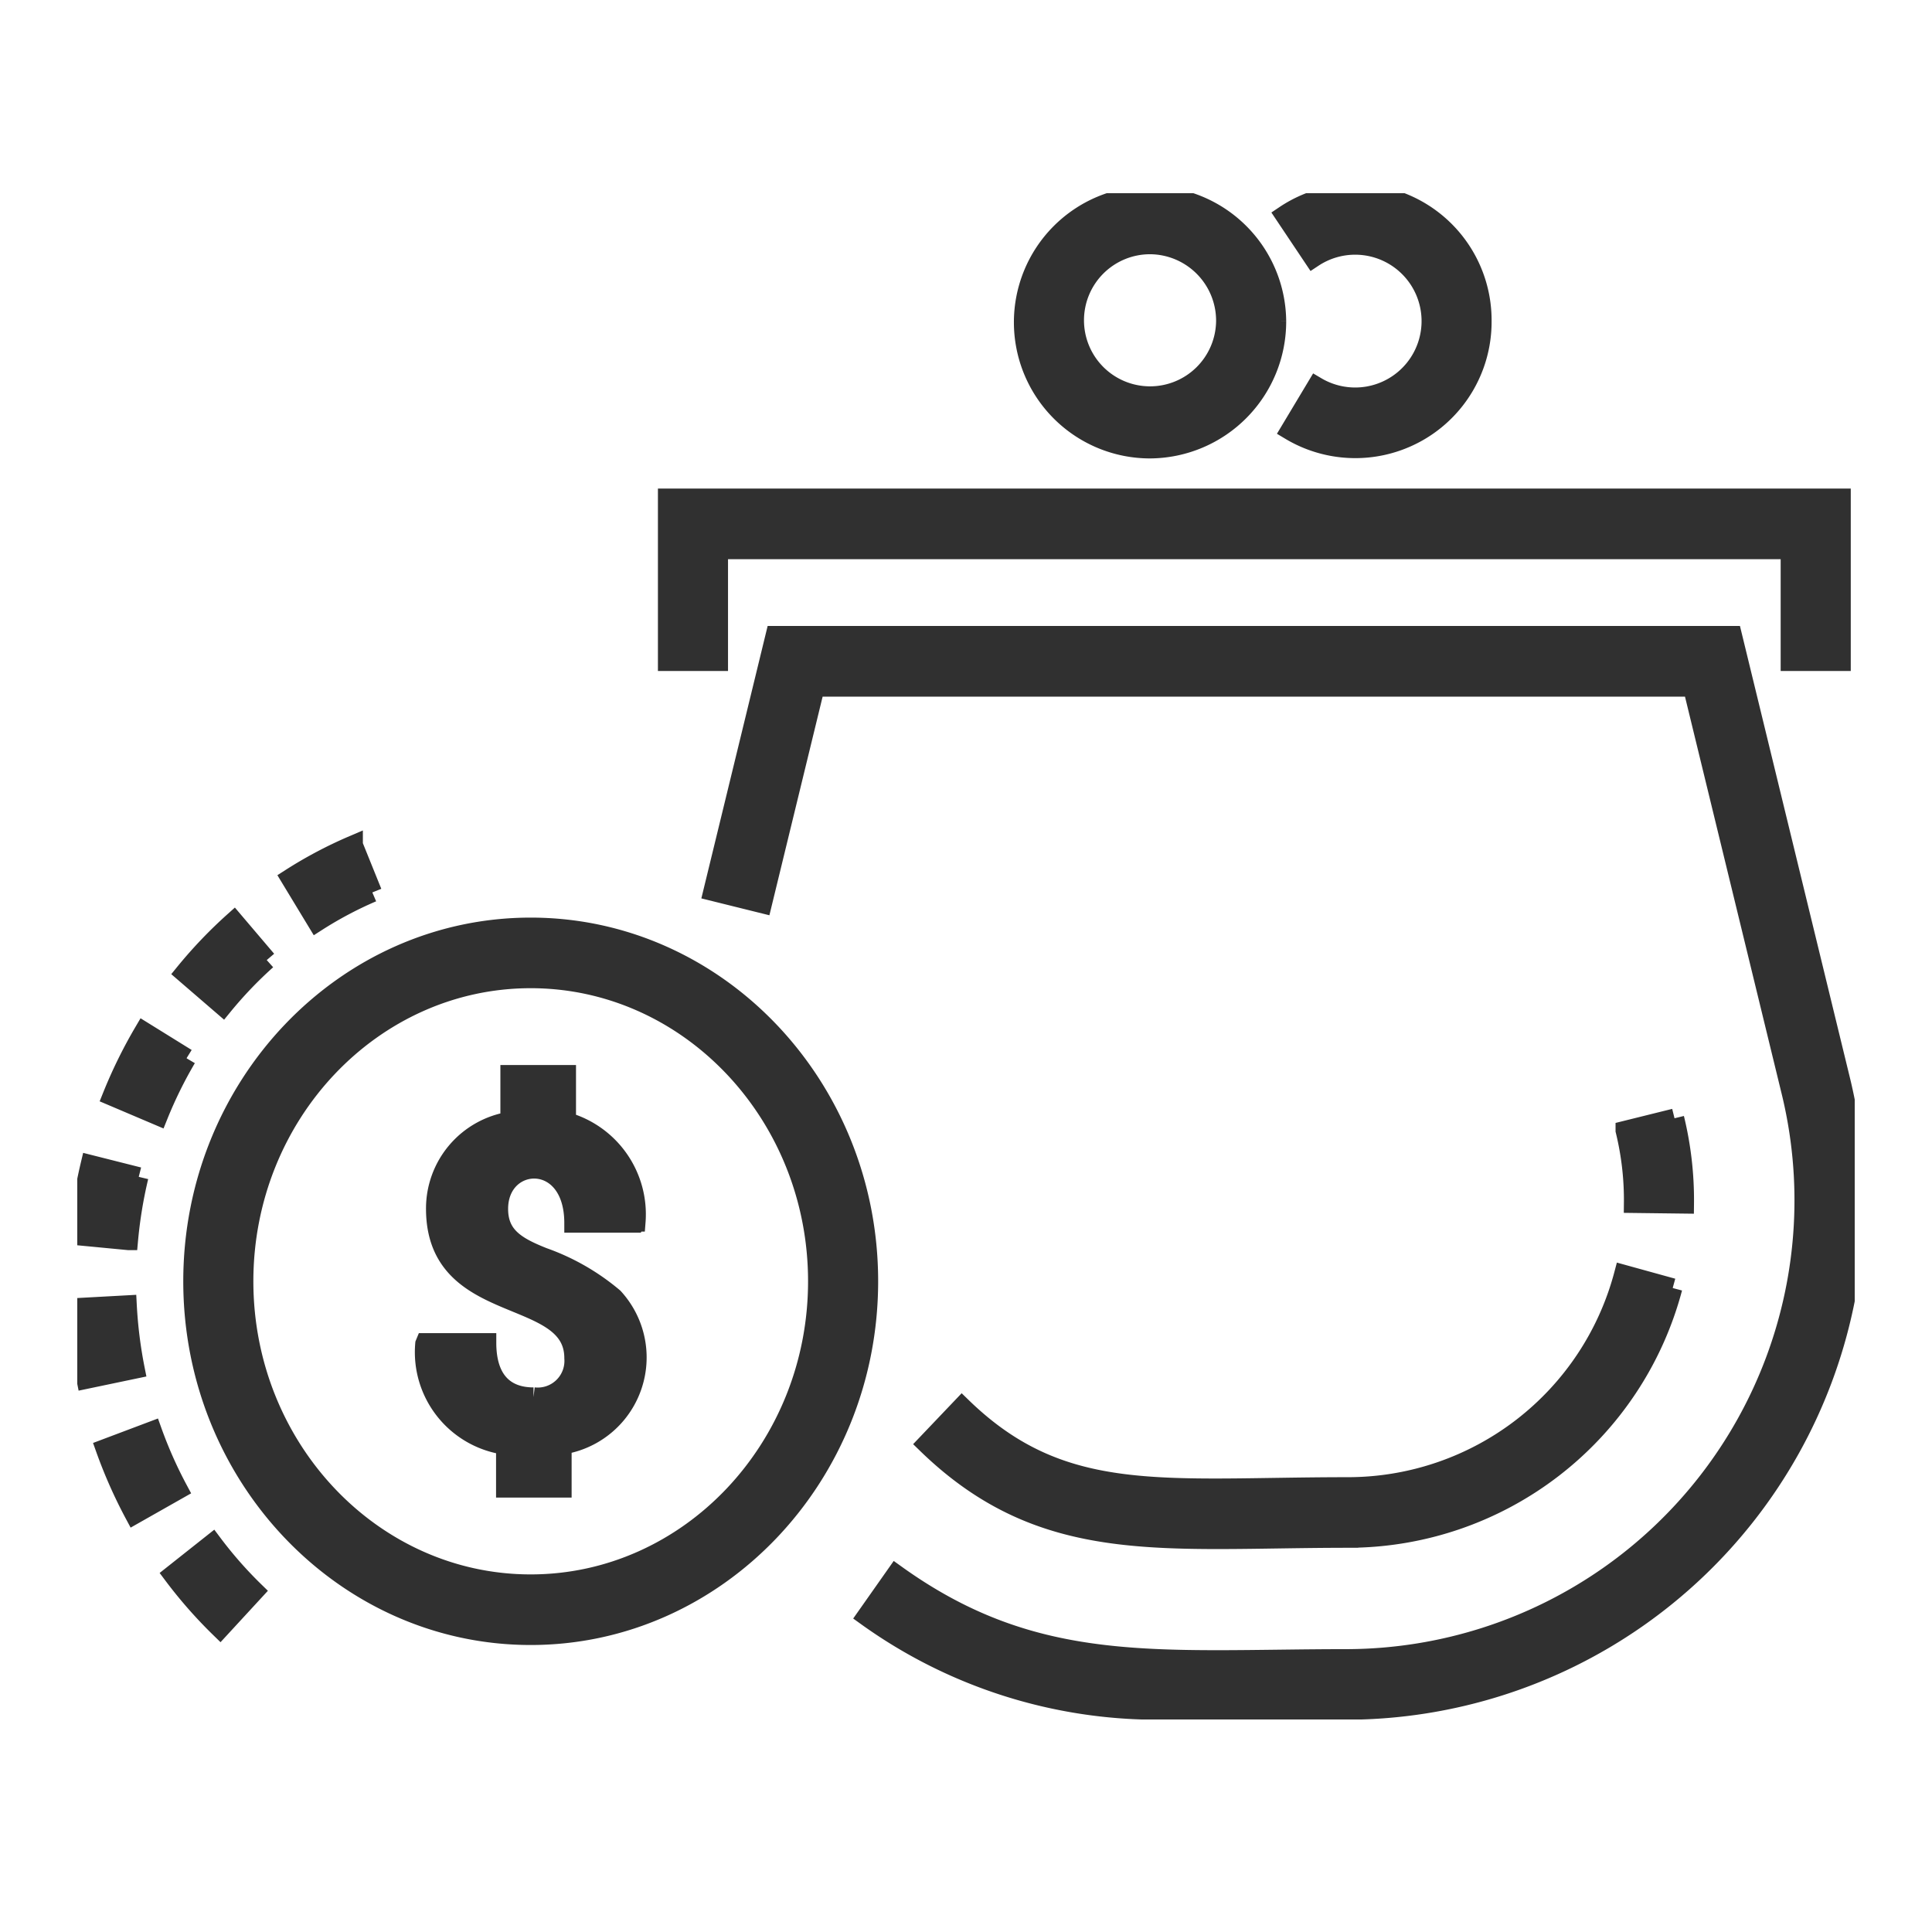 <svg xmlns="http://www.w3.org/2000/svg" xmlns:xlink="http://www.w3.org/1999/xlink" width="100" height="100" viewBox="0 0 100 100">
  <defs>
    <clipPath id="clip-path">
      <rect id="Rectangle_2381" data-name="Rectangle 2381" width="100" height="100" transform="translate(713 6742)" fill="#eaeaea"/>
    </clipPath>
    <clipPath id="clip-path-2">
      <rect id="Rectangle_742" data-name="Rectangle 742" width="92" height="79" fill="none"/>
    </clipPath>
  </defs>
  <g id="Mask_Group_20" data-name="Mask Group 20" transform="translate(-713 -6742)" clip-path="url(#clip-path)">
    <g id="Group_225" data-name="Group 225" transform="translate(717 6752)">
      <g id="Group_224" data-name="Group 224" transform="translate(0 0)" clip-path="url(#clip-path-2)">
        <path id="Path_557" data-name="Path 557" d="M91.295,24.231H88.667V18.443H33.182v5.788H30.554V15.789H91.295ZM62.073,6.617a6.547,6.547,0,1,0-6.547,6.611,6.587,6.587,0,0,0,6.547-6.611m-2.628,0a3.919,3.919,0,1,1-3.919-3.958,3.942,3.942,0,0,1,3.919,3.958m13.26,0A6.553,6.553,0,0,0,62.5,1.136l1.472,2.2a3.937,3.937,0,1,1,.169,6.674L62.78,12.28a6.555,6.555,0,0,0,9.925-5.663M91.23,45.757,85.667,22.9H36.126L32.905,36.135l2.552.633,2.729-11.21H83.608l5.07,20.833A23.733,23.733,0,0,1,65.8,75.859c-9.837,0-16.126.874-23.423-4.364l-1.522,2.163a25.8,25.8,0,0,0,15.138,4.855H65.8A26.38,26.38,0,0,0,91.23,45.757M82.578,56.668l-2.535-.7A14.775,14.775,0,0,1,65.8,66.959c-9.621,0-14.789.939-20.011-4.135l-1.822,1.912c6.062,5.89,12.2,4.877,21.833,4.877A17.4,17.4,0,0,0,82.578,56.668m.095-8.787-2.552.633a15.2,15.2,0,0,1,.432,3.769l2.628.032a17.864,17.864,0,0,0-.508-4.434M40.953,56.32c0-10.1-7.843-18.325-17.484-18.325S5.986,46.215,5.986,56.32s7.843,18.325,17.483,18.325,17.484-8.22,17.484-18.325m-2.628,0c0,8.642-6.665,15.671-14.856,15.671S8.614,64.961,8.614,56.32s6.665-15.671,14.855-15.671,14.856,7.03,14.856,15.671m-14.71,5.992c-1.47,0-2.427-.865-2.427-2.81H18.015l-.023.056A4.856,4.856,0,0,0,22.176,64.8v2.215h2.911V64.785a4.577,4.577,0,0,0,2.675-7.622,11.676,11.676,0,0,0-3.647-2.091c-1.4-.556-2.315-1.1-2.315-2.5,0-2.748,3.908-3.006,3.908.731h3.173l.033-.056a4.979,4.979,0,0,0-3.6-5.183v-2.44H22.4v2.417a4.567,4.567,0,0,0-3.85,4.519c0,5.684,7.159,4.055,7.159,7.735a1.88,1.88,0,0,1-2.093,2.012M9.169,72.357A21.278,21.278,0,0,1,7,69.886l-2.045,1.62a23.756,23.756,0,0,0,2.44,2.777ZM5.222,67.1a22.4,22.4,0,0,1-1.345-3.032l-2.425.914a25.057,25.057,0,0,0,1.508,3.4ZM2.991,60.858a23.223,23.223,0,0,1-.412-3.312L0,57.687a25.971,25.971,0,0,0,.461,3.7Zm.19-9.944L.673,50.281a25.989,25.989,0,0,0-.6,3.679l2.571.246a23.077,23.077,0,0,1,.539-3.292m2.474-6.143L3.446,43.4a24.848,24.848,0,0,0-1.641,3.336l2.386,1.014a22.2,22.2,0,0,1,1.463-2.975m4.155-5.085-1.7-2a23.692,23.692,0,0,0-2.55,2.671l1.978,1.705a21.128,21.128,0,0,1,2.268-2.374m5.467-3.5-.99-2.451a22.145,22.145,0,0,0-3.244,1.717l1.365,2.253a19.653,19.653,0,0,1,2.869-1.519" transform="translate(0 0)" fill="#303030" stroke="#303030" stroke-width="1"/>
      </g>
    </g>
  </g>
</svg>
